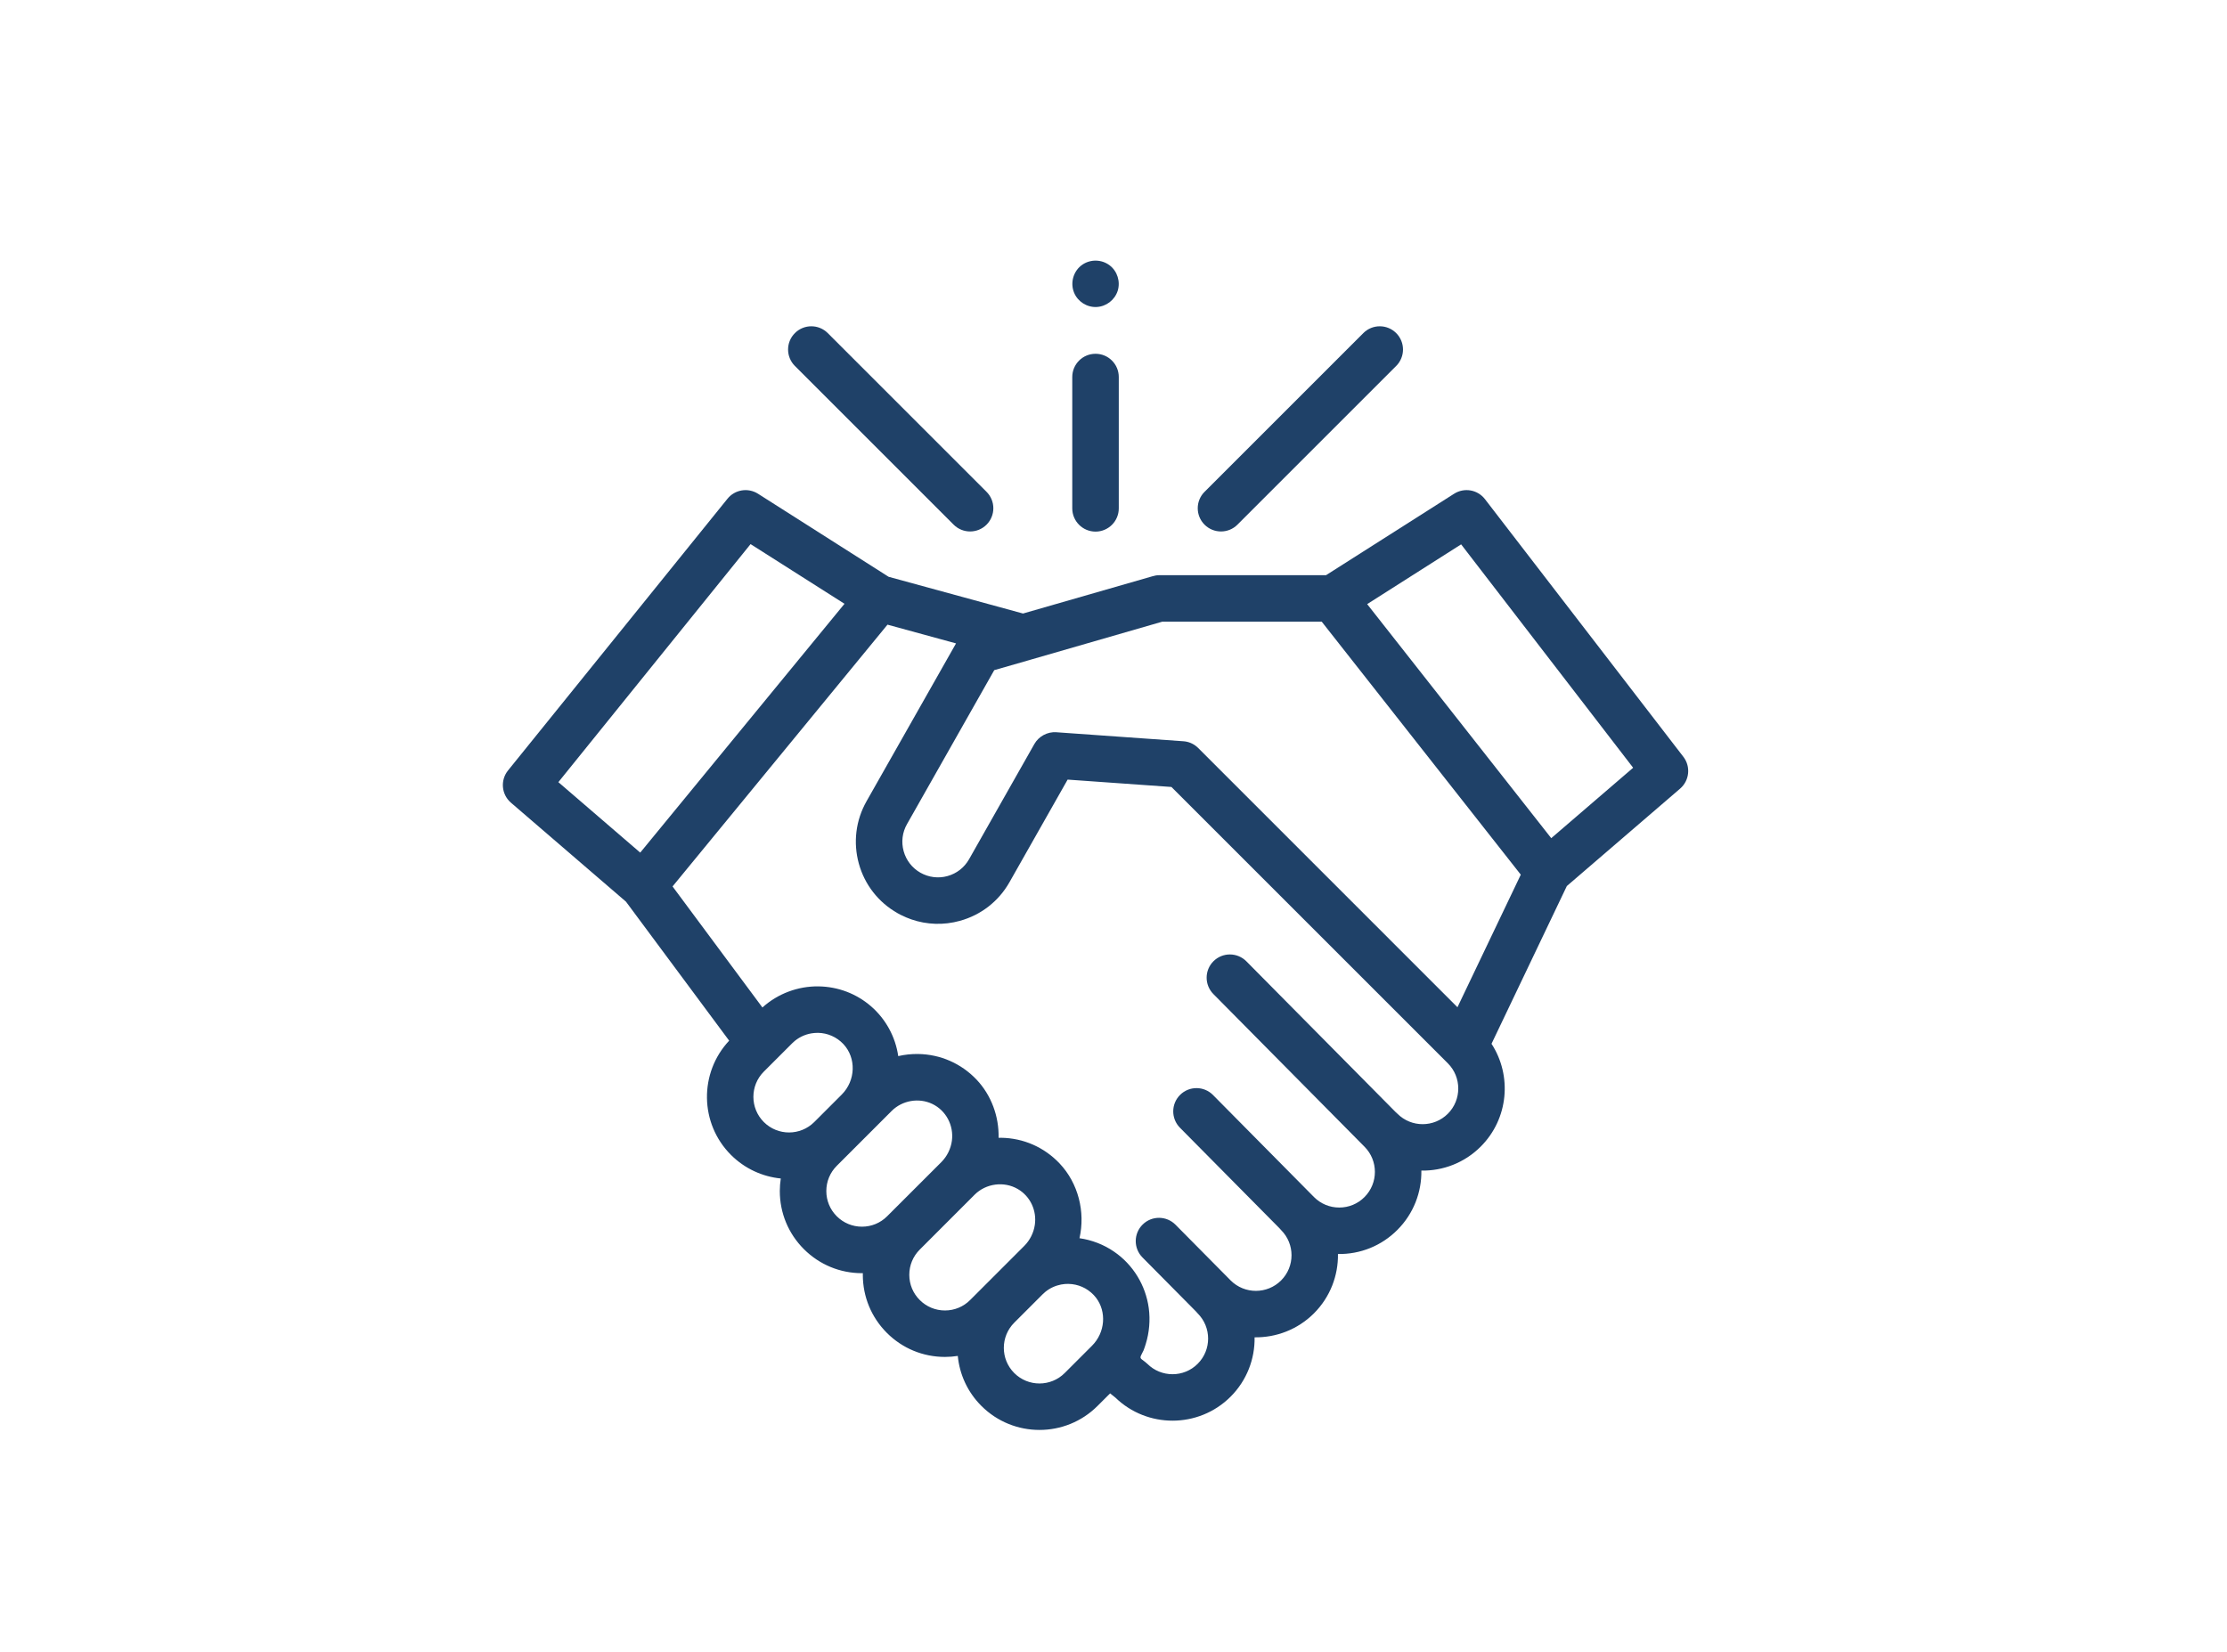 <?xml version="1.0" encoding="UTF-8"?>
<svg xmlns="http://www.w3.org/2000/svg" width="62" height="46" viewBox="0 0 62 46" fill="none">
  <g clip-path="url(#clip0_74_2705)">
    <path d="M46.866 21.076L41.342 13.901C41.138 13.635 40.765 13.57 40.482 13.75L36.916 16.018H32.265C32.205 16.018 32.145 16.03 32.087 16.047L28.481 17.085L24.739 16.062L21.104 13.75C20.826 13.573 20.459 13.633 20.253 13.889L14.143 21.456C13.924 21.728 13.96 22.125 14.225 22.353L17.427 25.109L20.3 28.98C19.46 29.875 19.476 31.287 20.35 32.161C20.738 32.548 21.23 32.767 21.737 32.818C21.72 32.933 21.71 33.049 21.71 33.168C21.71 33.778 21.948 34.353 22.38 34.785C22.812 35.217 23.387 35.455 23.997 35.455C24.006 35.455 24.014 35.454 24.022 35.454C24.021 35.469 24.021 35.485 24.021 35.5C24.021 36.111 24.259 36.685 24.69 37.117C25.122 37.549 25.697 37.787 26.308 37.787C26.428 37.787 26.547 37.777 26.665 37.759C26.714 38.268 26.933 38.763 27.322 39.151C27.768 39.597 28.353 39.82 28.939 39.82C29.525 39.82 30.11 39.597 30.556 39.151L30.906 38.802L31.053 38.92C31.495 39.348 32.069 39.562 32.643 39.562C33.228 39.562 33.814 39.34 34.26 38.894C34.715 38.439 34.938 37.838 34.928 37.241C35.525 37.25 36.126 37.027 36.581 36.573C37.035 36.118 37.258 35.518 37.249 34.921C37.872 34.931 38.462 34.692 38.902 34.251C39.357 33.796 39.58 33.196 39.571 32.598C40.168 32.608 40.769 32.385 41.223 31.93C42 31.154 42.1 29.953 41.524 29.067L43.621 24.674L46.775 21.961C47.035 21.736 47.075 21.348 46.866 21.076ZM20.896 15.152L23.511 16.814L17.824 23.743L15.545 21.781L20.896 15.152ZM21.265 29.842L22.054 29.053C22.078 29.029 22.104 29.006 22.129 28.985C22.284 28.859 22.47 28.784 22.668 28.767C22.674 28.766 22.68 28.766 22.685 28.766C22.713 28.763 22.741 28.762 22.77 28.762C23.04 28.766 23.292 28.877 23.478 29.073C23.843 29.46 23.824 30.091 23.434 30.481L22.669 31.246C22.282 31.633 21.652 31.633 21.265 31.246C20.878 30.859 20.878 30.229 21.265 29.842ZM23.295 33.869C23.108 33.682 23.005 33.433 23.005 33.168C23.005 32.903 23.108 32.653 23.295 32.466L24.825 30.936C25.119 30.643 25.579 30.562 25.954 30.741C26.34 30.925 26.557 31.344 26.501 31.766C26.471 31.991 26.366 32.203 26.205 32.364L24.699 33.869C24.512 34.057 24.262 34.16 23.997 34.16C23.732 34.16 23.483 34.057 23.295 33.869ZM25.606 36.202C25.418 36.015 25.315 35.765 25.315 35.5C25.315 35.235 25.418 34.986 25.606 34.798L27.135 33.268C27.449 32.955 27.952 32.888 28.335 33.111C28.686 33.315 28.869 33.715 28.809 34.114C28.776 34.333 28.672 34.539 28.515 34.696L27.009 36.202C26.822 36.39 26.573 36.493 26.308 36.493C26.043 36.493 25.793 36.39 25.606 36.202ZM28.237 38.236C27.85 37.849 27.85 37.22 28.237 36.833L29.026 36.044C29.05 36.02 29.075 35.997 29.101 35.976C29.102 35.976 29.102 35.975 29.102 35.975C29.231 35.87 29.382 35.801 29.543 35.77C29.546 35.77 29.55 35.769 29.554 35.769C29.582 35.764 29.61 35.76 29.638 35.757C29.649 35.756 29.661 35.756 29.672 35.755C29.695 35.754 29.718 35.753 29.742 35.753C30.012 35.757 30.263 35.867 30.45 36.064C30.473 36.088 30.494 36.113 30.514 36.139C30.811 36.528 30.771 37.106 30.402 37.475L29.641 38.236C29.254 38.623 28.624 38.623 28.237 38.236ZM40.308 31.015C39.921 31.402 39.292 31.402 38.905 31.015C38.891 31.001 38.876 30.988 38.861 30.975L34.7 26.771C34.448 26.517 34.039 26.515 33.785 26.766C33.531 27.017 33.529 27.427 33.78 27.681L37.986 31.931C37.986 31.931 37.987 31.932 37.987 31.932C38.374 32.319 38.374 32.949 37.987 33.336C37.8 33.524 37.55 33.627 37.285 33.627C37.02 33.627 36.771 33.524 36.583 33.336L33.77 30.493C33.519 30.239 33.109 30.237 32.855 30.489C32.601 30.74 32.599 31.15 32.85 31.404L35.62 34.203C35.635 34.221 35.65 34.237 35.666 34.254C36.053 34.641 36.053 35.27 35.666 35.657C35.279 36.044 34.649 36.044 34.262 35.657L32.726 34.105C32.475 33.852 32.065 33.849 31.811 34.101C31.557 34.352 31.555 34.762 31.806 35.016L33.299 36.524C33.313 36.541 33.328 36.559 33.344 36.575C33.731 36.962 33.731 37.592 33.344 37.978C32.958 38.366 32.328 38.365 31.941 37.978C31.896 37.934 31.844 37.9 31.794 37.861C31.752 37.829 31.741 37.807 31.762 37.755C31.783 37.703 31.815 37.656 31.837 37.604C31.86 37.545 31.88 37.485 31.898 37.425C31.997 37.105 32.026 36.761 31.982 36.429C31.896 35.793 31.546 35.218 31.015 34.855C30.729 34.658 30.397 34.53 30.053 34.481C30.22 33.746 30.019 32.949 29.499 32.399C29.07 31.946 28.491 31.692 27.869 31.684C27.846 31.683 27.823 31.683 27.801 31.684C27.814 31.09 27.598 30.499 27.189 30.066C26.76 29.614 26.181 29.36 25.559 29.351C25.374 29.349 25.187 29.368 25.007 29.41C24.93 28.874 24.66 28.378 24.25 28.023C23.844 27.671 23.332 27.476 22.788 27.468C22.215 27.46 21.651 27.671 21.226 28.056L18.724 24.685L24.708 17.395L26.616 17.917L24.125 22.312C23.824 22.843 23.748 23.46 23.91 24.049C24.073 24.638 24.456 25.128 24.987 25.429C25.02 25.448 25.054 25.465 25.088 25.483C25.09 25.484 25.093 25.485 25.096 25.486C25.185 25.531 25.277 25.569 25.37 25.602C25.804 25.752 26.272 25.768 26.724 25.643C27.313 25.48 27.803 25.098 28.104 24.567L29.723 21.71L32.613 21.915L40.309 29.611C40.695 29.998 40.695 30.628 40.308 31.015ZM40.576 28.049L33.357 20.829C33.343 20.816 33.329 20.802 33.314 20.79C33.21 20.703 33.081 20.651 32.945 20.642L29.407 20.391C29.162 20.374 28.919 20.504 28.798 20.717L26.978 23.929C26.847 24.159 26.635 24.325 26.379 24.396C26.124 24.467 25.856 24.433 25.625 24.303C25.394 24.172 25.229 23.959 25.158 23.704C25.087 23.448 25.12 23.18 25.251 22.95L27.68 18.662L28.665 18.379C28.671 18.377 28.677 18.375 28.684 18.373L32.358 17.312H36.797L42.339 24.357L40.576 28.049ZM43.187 23.341L38.062 16.823L40.678 15.159L45.467 21.38L43.187 23.341Z" fill="#1F4168"></path>
    <path d="M33.993 14.8C34.158 14.8 34.324 14.737 34.45 14.611L38.87 10.191C39.123 9.938 39.123 9.528 38.87 9.276C38.618 9.023 38.208 9.023 37.955 9.276L33.535 13.696C33.282 13.948 33.282 14.358 33.535 14.611C33.662 14.737 33.827 14.8 33.993 14.8Z" fill="#1F4168"></path>
    <path d="M26.55 14.611C26.677 14.737 26.842 14.8 27.008 14.8C27.173 14.8 27.339 14.737 27.465 14.611C27.718 14.358 27.718 13.948 27.465 13.696L23.045 9.276C22.792 9.023 22.383 9.023 22.13 9.276C21.877 9.528 21.877 9.938 22.13 10.191L26.55 14.611Z" fill="#1F4168"></path>
    <path d="M30.5 14.804C30.857 14.804 31.147 14.514 31.147 14.157V10.499C31.147 10.141 30.857 9.852 30.5 9.852C30.142 9.852 29.852 10.141 29.852 10.499V14.157C29.852 14.514 30.142 14.804 30.5 14.804Z" fill="#1F4168"></path>
    <path d="M29.903 8.151C30.005 8.4 30.262 8.563 30.532 8.549C30.799 8.535 31.033 8.355 31.116 8.101C31.198 7.845 31.108 7.553 30.894 7.39C30.675 7.223 30.37 7.214 30.141 7.365C29.886 7.534 29.787 7.87 29.903 8.151Z" fill="#1F4168"></path>
  </g>
  <defs>
    <clipPath id="clip0_74_2705">
      <rect width="33" height="33" fill="white" transform="translate(14 7)"></rect>
    </clipPath>
  </defs>
</svg>
